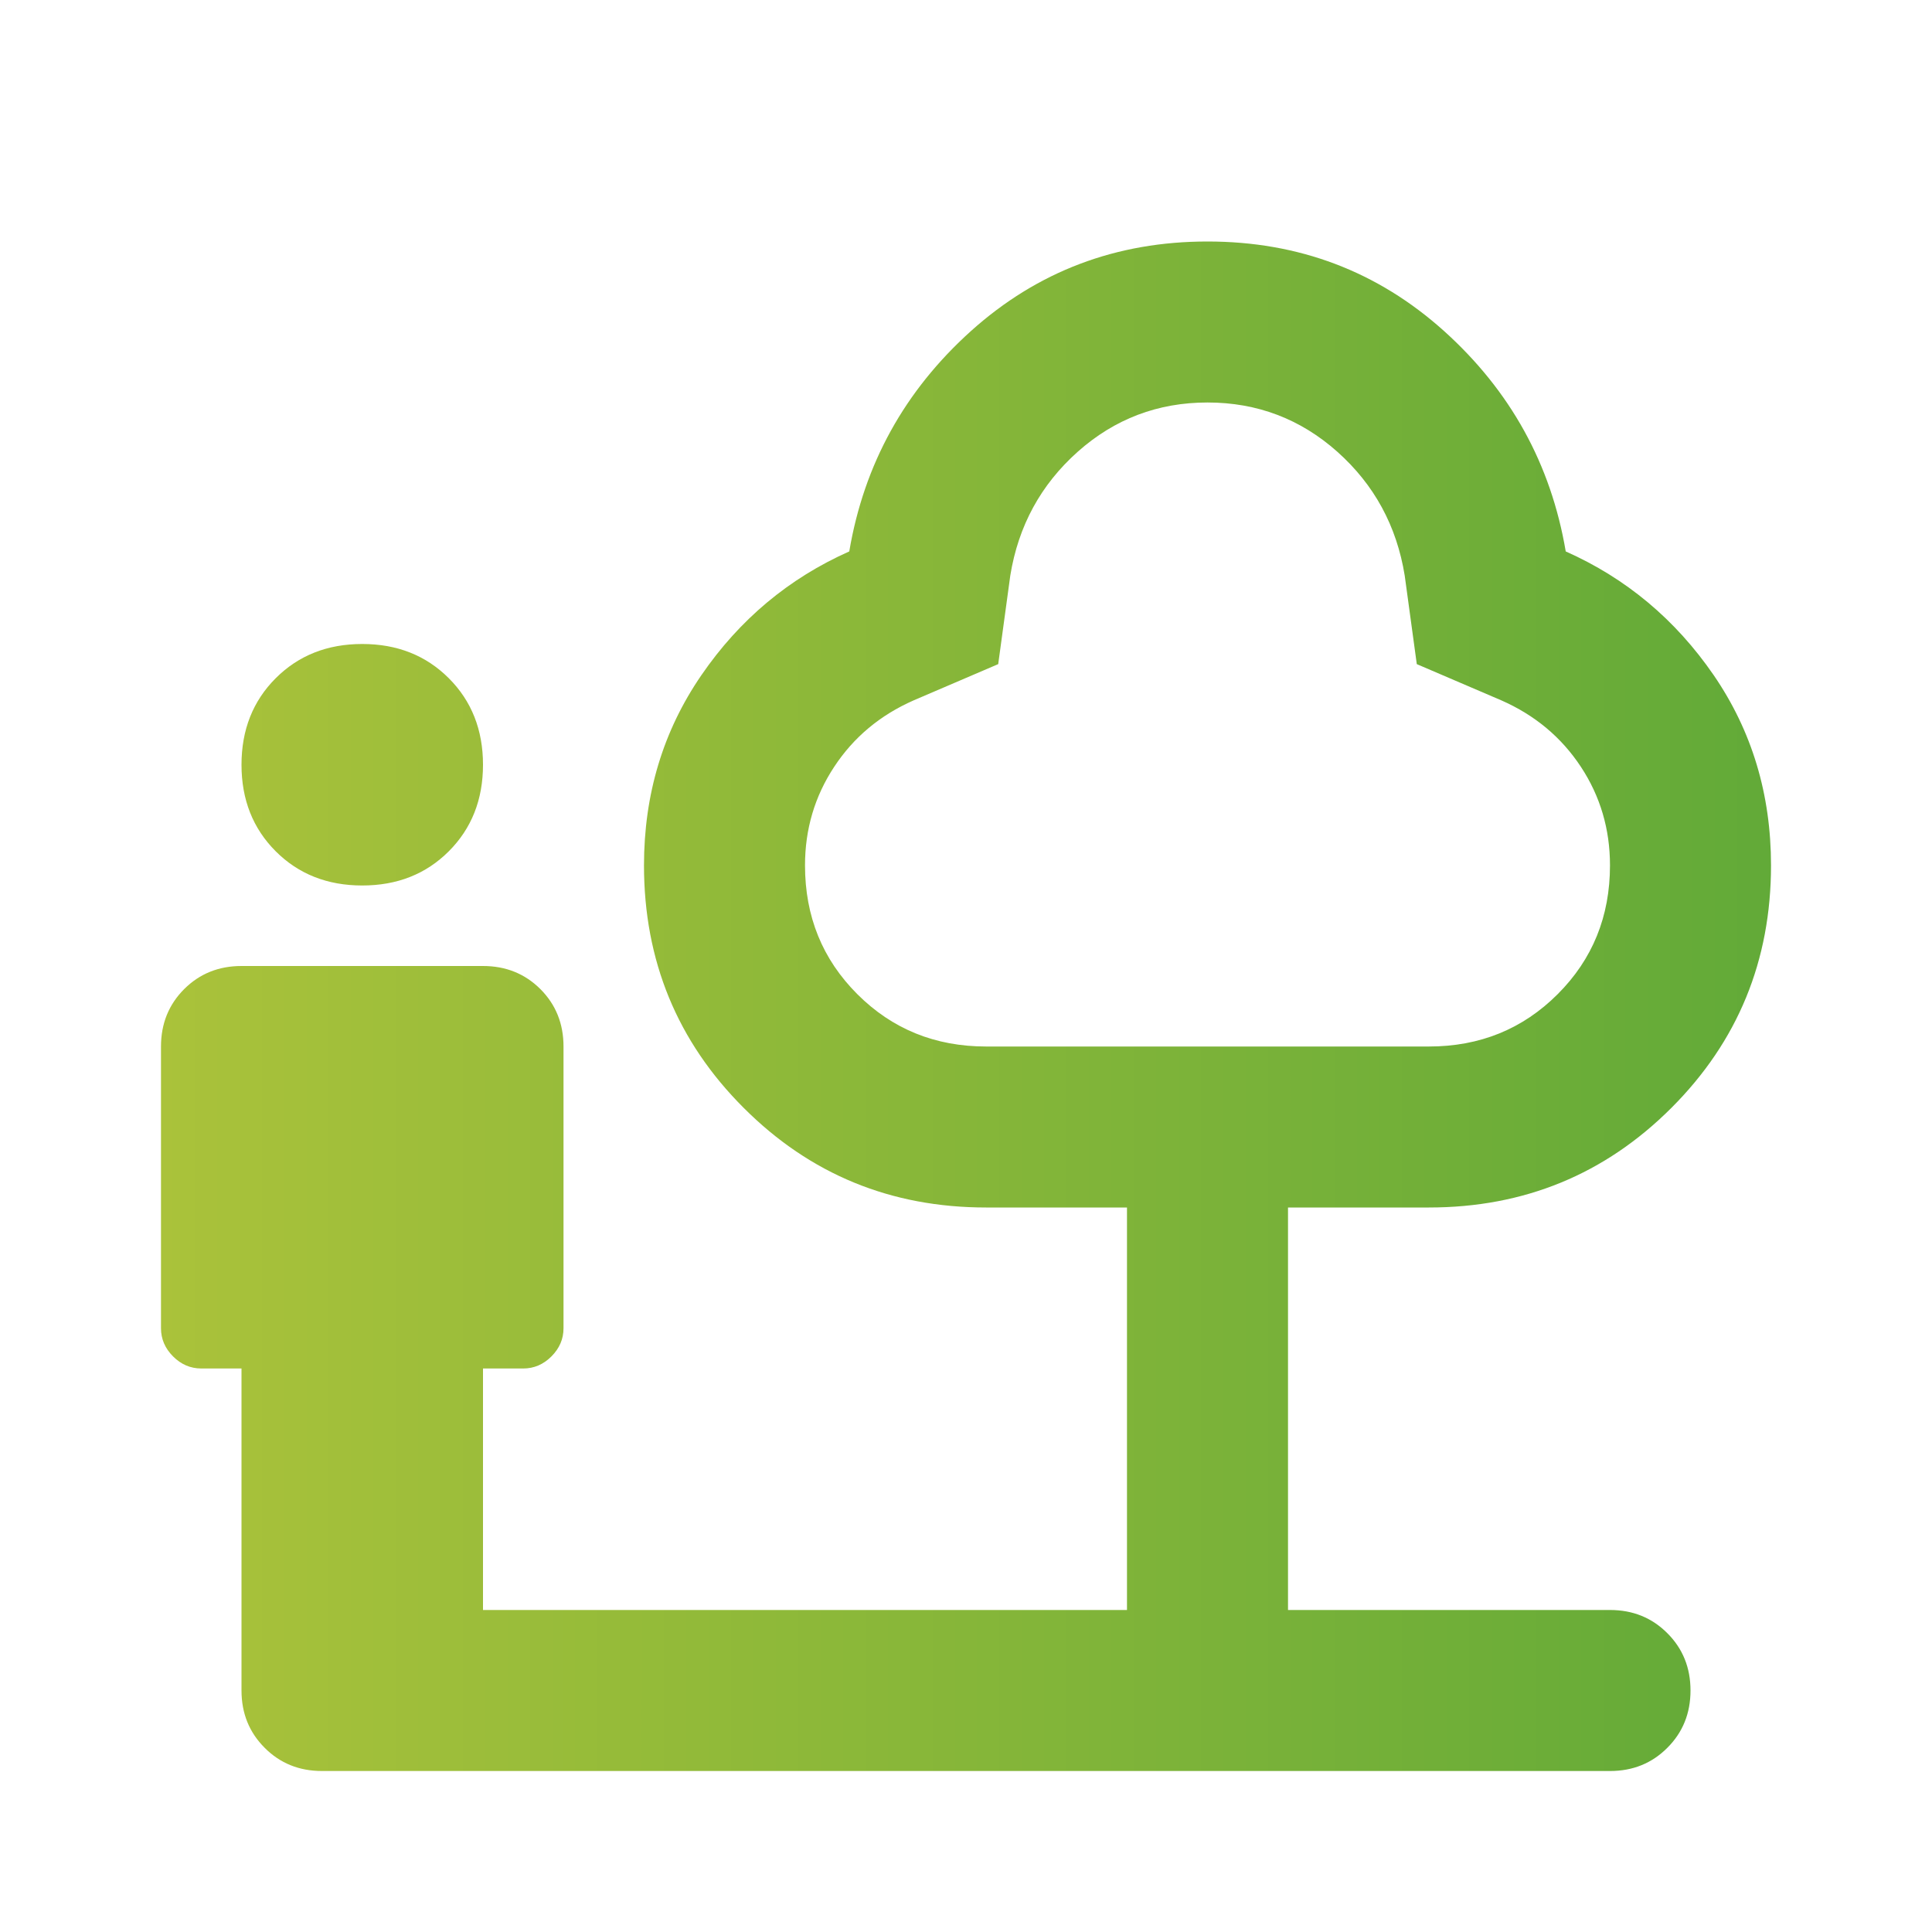 <svg width="64" height="64" viewBox="0 0 64 64" fill="none" xmlns="http://www.w3.org/2000/svg">
<path d="M12 29.333C10.845 29.333 9.889 28.956 9.133 28.2C8.378 27.444 8 26.489 8 25.333C8 24.178 8.378 23.222 9.133 22.467C9.889 21.711 10.845 21.333 12 21.333C13.156 21.333 14.111 21.711 14.867 22.467C15.622 23.222 16 24.178 16 25.333C16 26.489 15.622 27.444 14.867 28.2C14.111 28.956 13.156 29.333 12 29.333ZM10.667 58.667C9.911 58.667 9.278 58.411 8.768 57.899C8.256 57.388 8 56.756 8 56V45.333H6.667C6.311 45.333 6 45.2 5.733 44.933C5.467 44.667 5.333 44.356 5.333 44V34.667C5.333 33.911 5.589 33.277 6.101 32.765C6.612 32.255 7.244 32 8 32H16C16.756 32 17.389 32.255 17.901 32.765C18.412 33.277 18.667 33.911 18.667 34.667V44C18.667 44.356 18.533 44.667 18.267 44.933C18 45.2 17.689 45.333 17.333 45.333H16V53.333H37.333V40H32.667C29.511 40 26.834 38.9 24.635 36.699C22.434 34.5 21.333 31.822 21.333 28.667C21.333 26.311 21.967 24.211 23.235 22.365C24.5 20.522 26.133 19.156 28.133 18.267C28.622 15.378 29.966 12.944 32.165 10.965C34.366 8.988 36.978 8 40 8C43.022 8 45.634 8.988 47.835 10.965C50.034 12.944 51.378 15.378 51.867 18.267C53.867 19.156 55.501 20.522 56.768 22.365C58.034 24.211 58.667 26.311 58.667 28.667C58.667 31.822 57.567 34.5 55.368 36.699C53.167 38.9 50.489 40 47.333 40H42.667V53.333H53.333C54.089 53.333 54.722 53.589 55.232 54.101C55.744 54.612 56 55.244 56 56C56 56.756 55.744 57.388 55.232 57.899C54.722 58.411 54.089 58.667 53.333 58.667H10.667ZM32.667 34.667H47.333C49.022 34.667 50.444 34.089 51.6 32.933C52.756 31.778 53.333 30.356 53.333 28.667C53.333 27.467 53.012 26.378 52.368 25.4C51.723 24.422 50.844 23.689 49.733 23.2L46.933 22L46.533 19.067C46.267 17.422 45.523 16.055 44.301 14.965C43.078 13.877 41.645 13.333 40 13.333C38.356 13.333 36.923 13.877 35.701 14.965C34.478 16.055 33.733 17.422 33.467 19.067L33.067 22L30.267 23.2C29.156 23.689 28.278 24.422 27.635 25.4C26.989 26.378 26.667 27.467 26.667 28.667C26.667 30.356 27.244 31.778 28.4 32.933C29.556 34.089 30.978 34.667 32.667 34.667Z" fill="url(#paint0_linear_151_1464)"/>
<defs>
<linearGradient id="paint0_linear_151_1464" x1="58.667" y1="33.333" x2="5.333" y2="33.333" gradientUnits="userSpaceOnUse">
<stop stop-color="#62AA38"/>
<stop offset="1" stop-color="#AAC23A"/>
</linearGradient>
</defs>
</svg>
